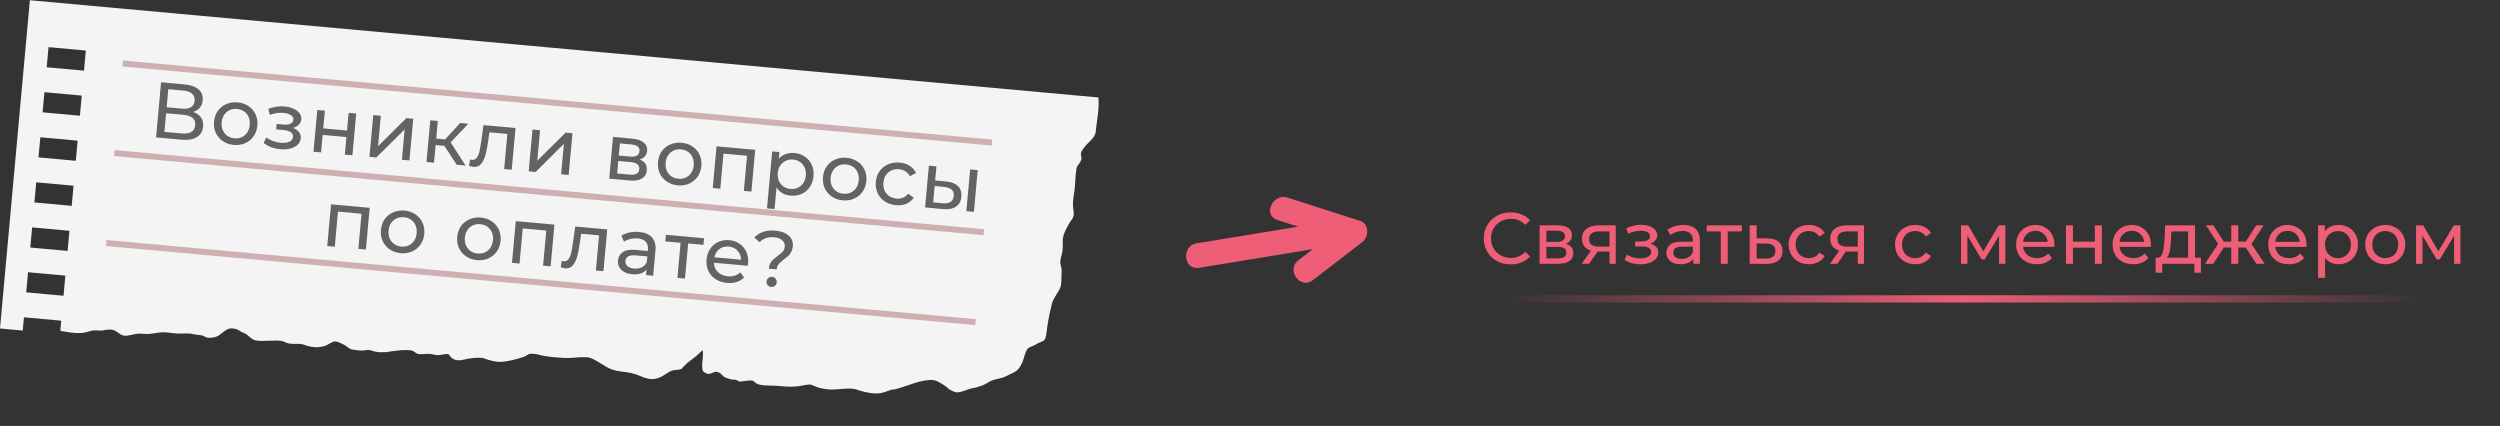 <?xml version="1.0" encoding="UTF-8"?> <svg xmlns="http://www.w3.org/2000/svg" width="1033" height="176" viewBox="0 0 1033 176" fill="none"><rect x="0" y="0" width="1033" height="176" fill="#333333" stroke="none"/><path d="M12.352 0L-1.59124e-06 135.732L9.398 136.587L9.897 131.105L25.309 132.508L24.931 136.666C25.298 136.795 25.58 136.821 25.956 136.855C28.374 137.361 30.715 137.669 33.184 137.608C34.893 137.573 36.363 137.04 38.012 136.618C39.268 136.351 40.66 136.668 41.899 136.591C43.053 136.41 45.078 136.022 46.291 136.228C48.718 136.639 49.289 138.692 51.937 138.743C53.458 138.691 55.415 138.011 57.039 137.873C58.184 137.786 59.303 137.984 60.533 138C62.609 138.094 64.66 137.423 66.659 137.319C68.471 137.198 70.145 137.541 71.931 137.703C74.178 138.003 76.579 137.65 78.834 137.855C78.928 137.864 80.227 138.172 80.415 138.189C81.628 138.395 81.543 138.292 83.32 138.549C84.251 138.729 84.849 139.451 85.882 139.545C87.48 139.69 89.403 139.389 90.727 138.365C92.548 137.102 93.942 135.322 96.368 135.734C98.512 136.119 98.128 136.18 99.836 137.193C100.468 137.536 101.211 137.699 101.835 138.137C103.261 139.125 104.089 140.439 105.866 140.696C109.42 141.21 112.906 140.384 116.46 140.898C117.486 141.086 118.28 141.731 119.305 141.919C121.167 142.279 123.099 141.883 124.961 142.243C125.61 142.398 125.79 142.509 126.43 142.758C128.002 143.187 130.044 143.659 131.676 143.426C132.727 143.331 134.077 143.073 135.068 142.591C136.06 142.11 137.795 140.743 139.085 141.146C140.102 141.429 141.648 142.142 142.638 142.708C143.535 143.266 144.397 144.203 145.423 144.391C145.978 144.537 146.542 144.588 147.106 144.64C148.037 144.82 149.071 144.914 150.122 144.819C150.788 144.784 151.378 144.552 152.036 144.612C152.984 144.603 153.898 144.972 154.821 145.246C156.589 145.598 157.349 145.572 159.631 145.493C160.109 145.442 160.596 145.295 161.169 145.252C164.142 144.856 167.124 144.365 170.115 144.827C170.952 144.999 171.549 145.72 172.275 146.072C173.454 146.656 175.582 146.183 176.812 146.199C178.137 146.225 179.153 146.508 180.366 146.713C181.767 146.936 184.417 145.938 185.322 146.402C185.689 146.531 185.996 147.321 186.261 147.536C187.038 148.369 187.858 148.729 189.08 148.841C190.584 148.977 191.182 148.651 192.822 148.323C195.036 147.953 197.146 147.669 199.402 147.874C199.684 147.899 201.05 148.5 201.238 148.517C202.801 149.041 204.382 149.375 205.98 149.521C208.808 149.683 213.567 148.4 216.302 147.506C217.37 147.222 218.225 146.156 219.268 146.155C221.831 146.103 222.446 146.635 224.684 147.03C227.29 147.553 230.775 147.774 233.415 147.919C236.816 148.038 238.482 147.427 242.447 147.598C245.001 147.639 249.237 151.075 251.876 152.268C254.977 153.598 257.455 153.443 260.71 154.12C265.178 155.003 267.927 158.113 272.969 155.808C274.653 155.008 276.004 153.701 277.764 153.099C278.935 152.729 280.524 152.969 281.524 152.393C282.319 151.989 281.729 152.221 282.251 151.696C282.875 151.086 283.508 150.381 284.123 149.865C284.944 149.178 285.747 148.679 286.568 147.991C286.764 147.914 288.611 146.366 288.825 146.1C289.645 145.412 290.201 144.51 290.269 144.802C291.037 146.778 289.188 152.518 290.879 153.721C293.714 155.885 294.571 152.722 297.022 153.898C297.936 154.267 298.337 155.066 299.046 155.607C299.669 156.045 301.139 156.56 301.976 156.732C302.813 156.903 303.676 156.791 304.411 157.049C305.145 157.306 304.735 157.65 305.871 157.658C307.486 157.614 308.956 157.081 310.554 157.226C311.87 157.346 311.527 157.982 312.621 158.463C313.338 158.909 314.372 159.003 315.209 159.175C317.371 159.372 319.464 159.276 321.531 159.464C324.069 159.695 325.949 159.866 328.52 159.719C330.426 159.607 332.178 159.099 334.092 158.892C335.339 158.72 336.219 159.467 337.321 159.853C339.251 160.505 340.088 160.677 342.532 160.899C345.821 161.198 349.034 160.252 352.315 160.646C353.349 160.74 354.271 161.014 355.279 161.392C357.492 162.07 359.909 162.576 362.182 162.592C364.267 162.591 365.745 161.963 367.608 161.275C369.369 160.673 368.087 161.223 369.924 160.818C370.796 160.612 371.573 160.397 372.454 160.096C376.453 158.839 380.205 157.179 384.485 156.997C386.869 156.833 389.269 158.576 391.139 159.89C391.49 160.208 391.831 160.62 392.19 160.843C393.001 161.298 393.813 161.753 394.735 162.028C396.204 162.543 399.375 161.021 400.734 160.668C404.332 159.661 400.802 160.96 405.981 159.239C407.451 158.706 408.588 157.666 410.058 157.132C411.527 156.599 412.476 156.59 414.134 156.074C415.304 155.704 416.399 155.136 417.492 154.569C420.552 153.227 421.296 152.342 422.622 149.222C423.23 147.752 423.547 145.303 424.71 143.98C425.035 143.533 427.086 142.862 427.189 142.776C427.881 142.457 428.189 142.199 428.787 141.873C429.283 141.632 430.752 141.099 431.06 140.841C431.359 140.677 431.564 140.505 431.684 140.23C432.454 139.061 432.558 135.831 432.73 134.988C433.21 131.792 433.87 128.707 434.632 125.536C435.352 122.838 437.429 120.835 438.328 118.248C438.593 117.414 438.656 112.56 438.657 111.511C438.589 110.171 437.932 109.063 438.146 107.748C438.258 106.519 438.746 105.325 438.952 104.104C439.209 102.317 439.082 100.59 439.143 98.88C439.238 96.792 441.171 93.251 442.274 91.541C442.71 90.913 443.343 90.209 443.506 89.461C443.943 87.785 443.379 86.686 443.346 84.967C443.279 82.578 443.785 80.147 444.094 77.792C444.309 75.429 444.336 73.049 444.645 70.695C445.014 67.678 445.791 68.511 446.776 66.028C447.041 65.194 446.554 64.292 446.632 63.442C446.709 62.591 447.453 61.706 447.889 61.078C449.42 58.835 452.206 57.373 452.738 54.657C452.952 53.343 452.97 52.105 453.184 50.791C453.502 48.342 453.922 45.807 453.958 43.332C453.958 42.284 453.959 41.236 453.857 40.273L12.343 0.095L12.352 0ZM20.055 19.476L35.468 20.878L34.711 29.196L19.298 27.794L20.055 19.476ZM18.361 38.096L33.773 39.499L33.016 47.817L17.604 46.414L18.361 38.096ZM16.666 56.717L32.079 58.12L31.322 66.438L15.909 65.035L16.666 56.717ZM14.972 75.338L30.384 76.74L29.627 85.058L14.215 83.656L14.972 75.338ZM13.277 93.958L28.69 95.361L27.933 103.679L12.52 102.276L13.277 93.958ZM11.591 112.484L27.004 113.887L26.247 122.205L10.834 120.802L11.591 112.484Z" fill="#F4F4F4"></path><path d="M403.028 134.347L43.79 101.656L44.016 99.178L403.254 131.87L403.028 134.347ZM406.41 97.189L47.172 64.497L47.397 62.02L406.635 94.711L406.41 97.189ZM409.78 60.154L50.542 27.463L50.767 24.985L410.006 57.677L409.78 60.154Z" fill="#812127" fill-opacity="0.32"></path><path d="M79.744 46.253C81.251 46.762 82.351 47.529 83.045 48.555C83.762 49.56 84.054 50.8 83.92 52.275C83.74 54.248 82.874 55.711 81.323 56.663C79.793 57.618 77.65 57.969 74.896 57.719L64.486 56.771L66.559 34L76.35 34.891C78.844 35.118 80.739 35.804 82.034 36.95C83.353 38.076 83.927 39.582 83.755 41.469C83.642 42.705 83.232 43.728 82.524 44.538C81.838 45.351 80.912 45.922 79.744 46.253ZM68.867 44.312L75.211 44.89C76.794 45.034 78.026 44.829 78.908 44.275C79.811 43.723 80.317 42.84 80.428 41.625C80.538 40.411 80.199 39.45 79.411 38.745C78.624 38.017 77.45 37.582 75.889 37.44L69.545 36.863L68.867 44.312ZM75.065 55.143C78.557 55.461 80.421 54.318 80.658 51.716C80.776 50.414 80.418 49.42 79.584 48.732C78.774 48.024 77.502 47.591 75.767 47.433L68.642 46.785L67.941 54.495L75.065 55.143Z" fill="#636363"></path><path d="M96.611 59.892C94.898 59.736 93.393 59.216 92.096 58.333C90.798 57.449 89.82 56.311 89.159 54.917C88.522 53.503 88.281 51.95 88.435 50.259C88.589 48.567 89.106 47.094 89.985 45.84C90.888 44.567 92.056 43.624 93.49 43.011C94.925 42.376 96.499 42.136 98.213 42.292C99.926 42.448 101.421 42.967 102.696 43.848C103.995 44.71 104.963 45.848 105.6 47.261C106.26 48.656 106.513 50.198 106.359 51.89C106.206 53.581 105.677 55.064 104.774 56.338C103.894 57.591 102.737 58.536 101.302 59.17C99.888 59.807 98.325 60.047 96.611 59.892ZM96.86 57.159C97.966 57.26 98.975 57.1 99.888 56.68C100.825 56.241 101.584 55.588 102.166 54.723C102.749 53.836 103.095 52.795 103.204 51.603C103.313 50.41 103.159 49.335 102.743 48.379C102.329 47.401 101.7 46.622 100.856 46.043C100.034 45.465 99.07 45.126 97.964 45.025C96.858 44.924 95.838 45.083 94.903 45.501C93.99 45.921 93.231 46.573 92.626 47.459C92.044 48.324 91.699 49.353 91.591 50.546C91.482 51.739 91.635 52.824 92.049 53.802C92.486 54.76 93.115 55.539 93.935 56.139C94.779 56.718 95.754 57.058 96.86 57.159Z" fill="#636363"></path><path d="M121.023 52.864C122.145 53.272 122.99 53.841 123.558 54.57C124.125 55.3 124.364 56.163 124.273 57.161C124.18 58.18 123.75 59.059 122.983 59.799C122.218 60.516 121.197 61.047 119.919 61.389C118.665 61.713 117.279 61.805 115.761 61.667C114.482 61.551 113.239 61.273 112.032 60.836C110.849 60.378 109.809 59.792 108.912 59.076L110.072 56.787C110.849 57.382 111.754 57.88 112.789 58.281C113.826 58.659 114.887 58.898 115.972 58.997C117.446 59.131 118.64 58.988 119.553 58.568C120.489 58.129 120.997 57.475 121.076 56.608C121.149 55.805 120.848 55.154 120.171 54.656C119.517 54.159 118.55 53.852 117.27 53.736L114.115 53.448L114.319 51.204L117.247 51.47C118.418 51.577 119.358 51.455 120.068 51.104C120.778 50.753 121.165 50.22 121.231 49.504C121.302 48.723 120.956 48.08 120.193 47.573C119.451 47.068 118.409 46.754 117.064 46.632C115.351 46.476 113.499 46.756 111.51 47.471L110.883 44.987C113.084 44.116 115.333 43.785 117.632 43.994C119.02 44.12 120.249 44.429 121.32 44.92C122.39 45.411 123.207 46.043 123.771 46.816C124.335 47.589 124.576 48.431 124.493 49.342C124.416 50.187 124.065 50.921 123.44 51.542C122.815 52.163 122.009 52.603 121.023 52.864Z" fill="#636363"></path><path d="M131.11 45.45L134.233 45.734L133.567 53.054L143.391 53.948L144.057 46.628L147.18 46.913L145.611 64.154L142.488 63.87L143.145 56.648L133.321 55.754L132.664 62.976L129.541 62.691L131.11 45.45Z" fill="#636363"></path><path d="M154.228 47.554L157.351 47.838L156.209 60.395L167.924 48.8L170.754 49.058L169.185 66.299L166.062 66.015L167.205 53.458L155.522 65.056L152.659 64.795L154.228 47.554Z" fill="#636363"></path><path d="M183.587 60.263L180.009 59.937L179.345 67.224L176.222 66.94L177.791 49.698L180.914 49.983L180.251 57.269L183.895 57.601L190.153 50.823L193.504 51.128L186.21 58.828L192.39 68.411L188.714 68.076L183.587 60.263Z" fill="#636363"></path><path d="M213.011 52.903L211.442 70.145L208.319 69.861L209.64 55.352L202.223 54.677L201.678 58.498C201.358 60.808 200.976 62.73 200.53 64.264C200.086 65.777 199.475 66.967 198.696 67.837C197.917 68.706 196.91 69.085 195.674 68.972C195.11 68.921 194.479 68.765 193.781 68.505L194.216 65.887C194.492 65.978 194.749 66.034 194.988 66.056C195.855 66.135 196.54 65.815 197.043 65.095C197.546 64.376 197.91 63.501 198.135 62.472C198.36 61.443 198.614 59.968 198.898 58.048L199.771 51.699L213.011 52.903Z" fill="#636363"></path><path d="M220.026 53.542L223.149 53.826L222.006 66.383L233.721 54.788L236.551 55.045L234.982 72.287L231.859 72.003L233.002 59.446L221.319 71.043L218.457 70.783L220.026 53.542Z" fill="#636363"></path><path d="M264.29 65.934C266.472 66.701 267.462 68.201 267.259 70.435C267.12 71.953 266.439 73.072 265.215 73.792C264.012 74.513 262.283 74.771 260.027 74.566L251.732 73.811L253.301 56.57L261.304 57.298C263.342 57.484 264.901 58.019 265.979 58.904C267.059 59.768 267.535 60.905 267.407 62.314C267.324 63.225 267.003 63.994 266.443 64.621C265.907 65.228 265.189 65.666 264.29 65.934ZM255.684 64.265L260.368 64.691C261.561 64.8 262.481 64.665 263.128 64.287C263.796 63.91 264.168 63.31 264.243 62.486C264.393 60.837 263.253 59.903 260.824 59.682L256.14 59.255L255.684 64.265ZM260.019 72.138C261.32 72.256 262.315 72.139 263.003 71.786C263.691 71.433 264.074 70.823 264.153 69.956C264.234 69.067 263.991 68.378 263.423 67.889C262.877 67.402 261.964 67.1 260.685 66.983L255.48 66.51L255.009 71.682L260.019 72.138Z" fill="#636363"></path><path d="M280.057 76.585C278.344 76.43 276.838 75.91 275.541 75.027C274.244 74.143 273.265 73.004 272.605 71.611C271.968 70.197 271.727 68.644 271.881 66.953C272.035 65.261 272.551 63.788 273.431 62.535C274.334 61.261 275.502 60.318 276.936 59.705C278.371 59.07 279.945 58.831 281.659 58.986C283.372 59.142 284.866 59.661 286.142 60.542C287.441 61.404 288.409 62.542 289.046 63.955C289.706 65.349 289.959 66.892 289.805 68.584C289.651 70.275 289.123 71.758 288.22 73.031C287.34 74.285 286.183 75.23 284.747 75.864C283.334 76.501 281.77 76.742 280.057 76.585ZM280.306 73.853C281.412 73.954 282.421 73.794 283.334 73.374C284.271 72.935 285.03 72.282 285.611 71.417C286.195 70.529 286.541 69.489 286.65 68.297C286.758 67.104 286.605 66.029 286.189 65.073C285.775 64.095 285.146 63.316 284.302 62.737C283.48 62.159 282.516 61.82 281.41 61.719C280.304 61.618 279.284 61.777 278.349 62.195C277.436 62.615 276.677 63.267 276.072 64.152C275.49 65.018 275.145 66.047 275.036 67.24C274.928 68.433 275.08 69.518 275.494 70.496C275.932 71.454 276.561 72.233 277.381 72.832C278.225 73.412 279.2 73.752 280.306 73.853Z" fill="#636363"></path><path d="M312.048 61.916L310.479 79.157L307.356 78.873L308.676 64.364L298.95 63.479L297.629 77.988L294.506 77.704L296.075 60.462L312.048 61.916Z" fill="#636363"></path><path d="M328.223 63.224C329.893 63.376 331.355 63.881 332.611 64.738C333.867 65.596 334.803 66.72 335.42 68.11C336.059 69.502 336.299 71.066 336.142 72.8C335.984 74.535 335.464 76.041 334.583 77.316C333.725 78.572 332.601 79.508 331.211 80.126C329.821 80.742 328.291 80.975 326.621 80.823C325.385 80.71 324.268 80.368 323.27 79.796C322.295 79.227 321.49 78.454 320.857 77.478L320.046 86.391L316.923 86.107L319.067 62.555L322.059 62.827L321.811 65.559C322.592 64.668 323.535 64.033 324.641 63.652C325.749 63.25 326.943 63.107 328.223 63.224ZM326.609 78.067C327.716 78.167 328.725 78.008 329.638 77.588C330.574 77.148 331.334 76.496 331.915 75.63C332.521 74.745 332.878 73.706 332.986 72.513C333.095 71.32 332.93 70.245 332.492 69.287C332.079 68.309 331.45 67.53 330.606 66.95C329.784 66.373 328.82 66.033 327.714 65.933C326.629 65.834 325.619 66.004 324.682 66.444C323.769 66.864 323.011 67.506 322.408 68.369C321.826 69.235 321.481 70.264 321.373 71.457C321.264 72.649 321.417 73.735 321.831 74.713C322.247 75.669 322.875 76.448 323.717 77.049C324.561 77.629 325.525 77.968 326.609 78.067Z" fill="#636363"></path><path d="M348.237 82.79C346.524 82.634 345.018 82.115 343.721 81.231C342.424 80.348 341.445 79.209 340.785 77.815C340.148 76.401 339.907 74.849 340.061 73.157C340.215 71.466 340.731 69.993 341.611 68.739C342.514 67.465 343.682 66.522 345.116 65.909C346.551 65.274 348.125 65.035 349.839 65.191C351.552 65.347 353.046 65.865 354.322 66.747C355.621 67.609 356.589 68.746 357.226 70.16C357.886 71.554 358.139 73.097 357.985 74.788C357.831 76.48 357.303 77.963 356.4 79.236C355.52 80.49 354.363 81.434 352.927 82.069C351.514 82.706 349.95 82.946 348.237 82.79ZM348.486 80.058C349.592 80.158 350.601 79.999 351.514 79.579C352.451 79.139 353.21 78.487 353.791 77.621C354.375 76.734 354.721 75.694 354.83 74.501C354.938 73.308 354.785 72.234 354.369 71.278C353.955 70.3 353.326 69.521 352.482 68.941C351.66 68.363 350.696 68.024 349.59 67.924C348.484 67.823 347.464 67.981 346.529 68.399C345.616 68.819 344.857 69.472 344.252 70.357C343.67 71.222 343.325 72.251 343.216 73.444C343.108 74.637 343.26 75.722 343.674 76.7C344.112 77.659 344.741 78.438 345.561 79.037C346.405 79.617 347.38 79.957 348.486 80.058Z" fill="#636363"></path><path d="M370.183 84.787C368.426 84.627 366.889 84.105 365.57 83.219C364.272 82.336 363.294 81.197 362.633 79.803C361.975 78.388 361.723 76.834 361.877 75.142C362.031 73.451 362.558 71.979 363.459 70.727C364.362 69.454 365.531 68.51 366.964 67.897C368.421 67.265 370.028 67.028 371.785 67.188C373.346 67.33 374.705 67.771 375.863 68.51C377.042 69.252 377.913 70.249 378.477 71.504L375.963 72.816C375.496 71.943 374.88 71.264 374.115 70.778C373.35 70.293 372.479 70.007 371.503 69.918C370.376 69.815 369.334 69.972 368.377 70.388C367.443 70.805 366.673 71.457 366.068 72.342C365.486 73.208 365.141 74.237 365.032 75.43C364.922 76.644 365.073 77.74 365.487 78.718C365.925 79.677 366.566 80.445 367.409 81.025C368.275 81.607 369.271 81.949 370.399 82.052C371.375 82.141 372.283 82.015 373.123 81.676C373.963 81.337 374.691 80.78 375.309 80.006L377.547 81.718C376.766 82.85 375.728 83.685 374.433 84.223C373.161 84.741 371.745 84.929 370.183 84.787Z" fill="#636363"></path><path d="M391.058 75.01C393.224 75.229 394.838 75.879 395.899 76.959C396.959 78.04 397.409 79.469 397.247 81.248C397.077 83.113 396.317 84.498 394.966 85.403C393.639 86.288 391.817 86.614 389.498 86.381L382.247 85.688L383.816 68.447L386.939 68.731L386.409 74.554L391.058 75.01ZM400.862 69.998L403.985 70.282L402.416 87.524L399.293 87.239L400.862 69.998ZM389.486 83.985C390.894 84.135 391.982 83.95 392.751 83.43C393.542 82.911 393.99 82.077 394.094 80.928C394.197 79.8 393.914 78.944 393.246 78.358C392.577 77.772 391.529 77.403 390.099 77.252L386.201 76.831L385.586 83.598L389.486 83.985Z" fill="#636363"></path><path d="M152.756 85.875L151.187 103.117L148.065 102.833L149.385 88.324L139.658 87.439L138.338 101.947L135.215 101.663L136.784 84.422L152.756 85.875Z" fill="#636363"></path><path d="M165.573 104.623C163.86 104.467 162.354 103.947 161.057 103.064C159.76 102.18 158.781 101.042 158.121 99.648C157.484 98.234 157.243 96.681 157.397 94.99C157.551 93.298 158.067 91.825 158.947 90.572C159.85 89.298 161.018 88.355 162.452 87.742C163.887 87.107 165.461 86.868 167.175 87.023C168.888 87.179 170.382 87.698 171.658 88.579C172.957 89.441 173.925 90.579 174.562 91.993C175.222 93.386 175.475 94.929 175.321 96.621C175.167 98.312 174.639 99.795 173.736 101.069C172.856 102.323 171.699 103.267 170.263 103.902C168.85 104.538 167.286 104.779 165.573 104.623ZM165.822 101.89C166.928 101.991 167.937 101.831 168.85 101.411C169.787 100.972 170.546 100.319 171.127 99.454C171.711 98.567 172.057 97.527 172.166 96.334C172.274 95.141 172.121 94.067 171.705 93.11C171.291 92.132 170.662 91.353 169.818 90.774C168.996 90.196 168.032 89.857 166.926 89.756C165.82 89.655 164.8 89.814 163.865 90.232C162.952 90.652 162.193 91.304 161.588 92.189C161.006 93.055 160.661 94.084 160.552 95.277C160.444 96.47 160.596 97.555 161.01 98.533C161.448 99.491 162.077 100.27 162.897 100.87C163.741 101.449 164.716 101.789 165.822 101.89Z" fill="#636363"></path><path d="M197.101 107.492C195.388 107.336 193.883 106.816 192.585 105.933C191.288 105.049 190.309 103.911 189.649 102.517C189.012 101.103 188.771 99.55 188.925 97.859C189.079 96.167 189.596 94.695 190.475 93.441C191.378 92.167 192.546 91.224 193.98 90.611C195.415 89.976 196.989 89.737 198.703 89.893C200.416 90.049 201.91 90.567 203.186 91.449C204.485 92.31 205.453 93.448 206.09 94.862C206.75 96.256 207.003 97.799 206.849 99.49C206.695 101.182 206.167 102.664 205.264 103.938C204.384 105.192 203.227 106.136 201.792 106.771C200.378 107.407 198.814 107.648 197.101 107.492ZM197.35 104.759C198.456 104.86 199.465 104.7 200.378 104.28C201.315 103.841 202.074 103.188 202.656 102.323C203.239 101.436 203.585 100.396 203.694 99.203C203.802 98.01 203.649 96.936 203.233 95.979C202.819 95.001 202.19 94.223 201.346 93.643C200.524 93.065 199.56 92.726 198.454 92.625C197.348 92.525 196.328 92.683 195.393 93.101C194.48 93.521 193.721 94.174 193.116 95.059C192.534 95.924 192.189 96.953 192.08 98.146C191.972 99.339 192.125 100.424 192.539 101.402C192.976 102.36 193.605 103.139 194.425 103.739C195.269 104.318 196.244 104.659 197.35 104.759Z" fill="#636363"></path><path d="M229.092 92.822L227.523 110.063L224.4 109.779L225.72 95.27L215.994 94.385L214.673 108.894L211.55 108.61L213.119 91.369L229.092 92.822Z" fill="#636363"></path><path d="M250.912 94.808L249.343 112.049L246.22 111.765L247.541 97.256L240.124 96.581L239.579 100.402C239.26 102.713 238.877 104.635 238.431 106.169C237.987 107.681 237.376 108.872 236.597 109.741C235.818 110.611 234.811 110.989 233.575 110.877C233.011 110.825 232.38 110.669 231.682 110.409L232.117 107.792C232.393 107.883 232.65 107.939 232.889 107.961C233.756 108.039 234.442 107.719 234.944 107C235.447 106.28 235.811 105.406 236.036 104.376C236.261 103.347 236.515 101.873 236.799 99.952L237.672 93.603L250.912 94.808Z" fill="#636363"></path><path d="M264.09 95.843C266.475 96.06 268.244 96.811 269.395 98.097C270.568 99.385 271.049 101.189 270.838 103.509L269.891 113.919L266.93 113.65L267.138 111.372C266.544 112.127 265.74 112.677 264.724 113.022C263.732 113.348 262.575 113.45 261.252 113.33C259.322 113.154 257.814 112.547 256.728 111.508C255.663 110.47 255.2 109.193 255.338 107.675C255.476 106.157 256.14 104.992 257.329 104.182C258.519 103.35 260.319 103.044 262.726 103.263L267.671 103.713L267.727 103.095C267.849 101.75 267.553 100.685 266.837 99.898C266.121 99.111 265.004 98.649 263.486 98.51C262.467 98.418 261.454 98.5 260.446 98.759C259.441 98.995 258.576 99.365 257.852 99.867L256.764 97.407C257.719 96.772 258.831 96.326 260.1 96.07C261.372 95.793 262.702 95.717 264.09 95.843ZM261.992 110.97C263.185 111.078 264.238 110.912 265.153 110.47C266.07 110.007 266.768 109.305 267.247 108.365L267.466 105.958L262.652 105.519C260.006 105.279 258.602 106.047 258.44 107.826C258.361 108.693 258.635 109.407 259.262 109.967C259.889 110.527 260.799 110.861 261.992 110.97Z" fill="#636363"></path><path d="M290.66 101.18L284.349 100.606L283.029 115.115L279.906 114.83L281.226 100.322L274.915 99.747L275.164 97.015L290.909 98.448L290.66 101.18Z" fill="#636363"></path><path d="M309.104 108.894C309.083 109.132 309.032 109.445 308.953 109.831L294.965 108.558C295.022 110.094 295.572 111.38 296.615 112.415C297.682 113.43 299.061 114.015 300.752 114.169C302.813 114.357 304.535 113.814 305.919 112.54L307.46 114.714C306.596 115.554 305.557 116.159 304.342 116.529C303.15 116.902 301.837 117.023 300.406 116.893C298.584 116.727 297.002 116.211 295.66 115.346C294.319 114.458 293.32 113.307 292.661 111.891C292.024 110.477 291.783 108.925 291.937 107.233C292.089 105.563 292.595 104.09 293.455 102.812C294.336 101.537 295.461 100.589 296.829 99.97C298.221 99.332 299.741 99.087 301.39 99.237C303.038 99.387 304.467 99.9 305.678 100.776C306.912 101.631 307.825 102.764 308.419 104.174C309.034 105.586 309.262 107.159 309.104 108.894ZM301.15 101.872C299.653 101.736 298.354 102.077 297.252 102.895C296.171 103.715 295.477 104.855 295.17 106.314L306.23 107.32C306.189 105.851 305.7 104.615 304.763 103.612C303.851 102.588 302.646 102.009 301.15 101.872Z" fill="#636363"></path><path d="M317.671 111.018C317.749 110.151 317.96 109.405 318.301 108.78C318.665 108.135 319.075 107.604 319.528 107.186C320.003 106.77 320.616 106.279 321.368 105.713C322.304 105.033 323.003 104.441 323.465 103.936C323.928 103.409 324.195 102.756 324.266 101.975C324.363 100.913 324.028 100.029 323.261 99.325C322.496 98.6 321.387 98.171 319.934 98.038C317.397 97.808 315.378 98.488 313.877 100.079L311.656 98.171C312.674 97.083 313.916 96.288 315.383 95.787C316.871 95.289 318.548 95.124 320.413 95.294C322.777 95.509 324.606 96.201 325.899 97.368C327.194 98.513 327.76 99.986 327.596 101.786C327.515 102.675 327.292 103.453 326.925 104.12C326.582 104.766 326.183 105.298 325.73 105.716C325.276 106.134 324.674 106.626 323.923 107.192C322.961 107.913 322.235 108.558 321.746 109.126C321.279 109.696 321.005 110.425 320.924 111.314L317.671 111.018ZM318.658 118.554C318.05 118.498 317.558 118.257 317.182 117.829C316.829 117.381 316.679 116.865 316.733 116.279C316.786 115.694 317.025 115.224 317.451 114.869C317.901 114.494 318.429 114.334 319.037 114.39C319.644 114.445 320.124 114.696 320.477 115.144C320.832 115.57 320.982 116.076 320.929 116.661C320.876 117.247 320.624 117.727 320.175 118.101C319.749 118.456 319.243 118.607 318.658 118.554Z" fill="#636363"></path><path d="M624.195 109.24C622.095 109.24 620.195 108.78 618.495 107.86C616.815 106.92 615.495 105.64 614.535 104.02C613.575 102.38 613.095 100.54 613.095 98.5C613.095 96.46 613.575 94.63 614.535 93.01C615.495 91.37 616.825 90.09 618.525 89.17C620.225 88.23 622.125 87.76 624.225 87.76C625.865 87.76 627.365 88.04 628.725 88.6C630.085 89.14 631.245 89.95 632.205 91.03L630.255 92.92C628.675 91.26 626.705 90.43 624.345 90.43C622.785 90.43 621.375 90.78 620.115 91.48C618.855 92.18 617.865 93.15 617.145 94.39C616.445 95.61 616.095 96.98 616.095 98.5C616.095 100.02 616.445 101.4 617.145 102.64C617.865 103.86 618.855 104.82 620.115 105.52C621.375 106.22 622.785 106.57 624.345 106.57C626.685 106.57 628.655 105.73 630.255 104.05L632.205 105.94C631.245 107.02 630.075 107.84 628.695 108.4C627.335 108.96 625.835 109.24 624.195 109.24ZM646.988 100.75C649.048 101.27 650.078 102.56 650.078 104.62C650.078 106.02 649.548 107.1 648.488 107.86C647.448 108.62 645.888 109 643.808 109H636.158V93.1H643.538C645.418 93.1 646.888 93.46 647.948 94.18C649.008 94.88 649.538 95.88 649.538 97.18C649.538 98.02 649.308 98.75 648.848 99.37C648.408 99.97 647.788 100.43 646.988 100.75ZM638.978 99.94H643.298C644.398 99.94 645.228 99.74 645.788 99.34C646.368 98.94 646.658 98.36 646.658 97.6C646.658 96.08 645.538 95.32 643.298 95.32H638.978V99.94ZM643.598 106.78C644.798 106.78 645.698 106.59 646.298 106.21C646.898 105.83 647.198 105.24 647.198 104.44C647.198 103.62 646.918 103.01 646.358 102.61C645.818 102.21 644.958 102.01 643.778 102.01H638.978V106.78H643.598ZM667.636 93.1V109H665.056V103.96H660.436H660.106L656.626 109H653.536L657.406 103.57C656.206 103.21 655.286 102.62 654.646 101.8C654.006 100.96 653.686 99.92 653.686 98.68C653.686 96.86 654.306 95.48 655.546 94.54C656.786 93.58 658.496 93.1 660.676 93.1H667.636ZM656.626 98.77C656.626 99.83 656.956 100.62 657.616 101.14C658.296 101.64 659.306 101.89 660.646 101.89H665.056V95.62H660.766C658.006 95.62 656.626 96.67 656.626 98.77ZM681.901 100.72C682.961 101 683.781 101.45 684.361 102.07C684.941 102.69 685.231 103.46 685.231 104.38C685.231 105.32 684.911 106.16 684.271 106.9C683.631 107.62 682.741 108.19 681.601 108.61C680.481 109.01 679.221 109.21 677.821 109.21C676.641 109.21 675.481 109.06 674.341 108.76C673.221 108.44 672.221 107.99 671.341 107.41L672.211 105.22C672.971 105.7 673.841 106.08 674.821 106.36C675.801 106.62 676.791 106.75 677.791 106.75C679.151 106.75 680.231 106.52 681.031 106.06C681.851 105.58 682.261 104.94 682.261 104.14C682.261 103.4 681.931 102.83 681.271 102.43C680.631 102.03 679.721 101.83 678.541 101.83H675.631V99.76H678.331C679.411 99.76 680.261 99.57 680.881 99.19C681.501 98.81 681.811 98.29 681.811 97.63C681.811 96.91 681.441 96.35 680.701 95.95C679.981 95.55 679.001 95.35 677.761 95.35C676.181 95.35 674.511 95.76 672.751 96.58L671.971 94.36C673.911 93.38 675.941 92.89 678.061 92.89C679.341 92.89 680.491 93.07 681.511 93.43C682.531 93.79 683.331 94.3 683.911 94.96C684.491 95.62 684.781 96.37 684.781 97.21C684.781 97.99 684.521 98.69 684.001 99.31C683.481 99.93 682.781 100.4 681.901 100.72ZM695.579 92.95C697.779 92.95 699.459 93.49 700.619 94.57C701.799 95.65 702.389 97.26 702.389 99.4V109H699.659V106.9C699.179 107.64 698.489 108.21 697.589 108.61C696.709 108.99 695.659 109.18 694.439 109.18C692.659 109.18 691.229 108.75 690.149 107.89C689.089 107.03 688.559 105.9 688.559 104.5C688.559 103.1 689.069 101.98 690.089 101.14C691.109 100.28 692.729 99.85 694.949 99.85H699.509V99.28C699.509 98.04 699.149 97.09 698.429 96.43C697.709 95.77 696.649 95.44 695.249 95.44C694.309 95.44 693.389 95.6 692.489 95.92C691.589 96.22 690.829 96.63 690.209 97.15L689.009 94.99C689.829 94.33 690.809 93.83 691.949 93.49C693.089 93.13 694.299 92.95 695.579 92.95ZM694.919 106.96C696.019 106.96 696.969 106.72 697.769 106.24C698.569 105.74 699.149 105.04 699.509 104.14V101.92H695.069C692.629 101.92 691.409 102.74 691.409 104.38C691.409 105.18 691.719 105.81 692.339 106.27C692.959 106.73 693.819 106.96 694.919 106.96ZM719.725 95.62H713.905V109H711.025V95.62H705.205V93.1H719.725V95.62ZM730.32 98.5C732.34 98.52 733.88 98.98 734.94 99.88C736 100.78 736.53 102.05 736.53 103.69C736.53 105.41 735.95 106.74 734.79 107.68C733.65 108.6 732.01 109.05 729.87 109.03L722.97 109V93.1H725.85V98.47L730.32 98.5ZM729.63 106.84C730.93 106.86 731.91 106.6 732.57 106.06C733.25 105.52 733.59 104.72 733.59 103.66C733.59 102.62 733.26 101.86 732.6 101.38C731.96 100.9 730.97 100.65 729.63 100.63L725.85 100.57V106.81L729.63 106.84ZM747.456 109.18C745.836 109.18 744.386 108.83 743.106 108.13C741.846 107.43 740.856 106.47 740.136 105.25C739.416 104.01 739.056 102.61 739.056 101.05C739.056 99.49 739.416 98.1 740.136 96.88C740.856 95.64 741.846 94.68 743.106 94C744.386 93.3 745.836 92.95 747.456 92.95C748.896 92.95 750.176 93.24 751.296 93.82C752.436 94.4 753.316 95.24 753.936 96.34L751.746 97.75C751.246 96.99 750.626 96.42 749.886 96.04C749.146 95.66 748.326 95.47 747.426 95.47C746.386 95.47 745.446 95.7 744.606 96.16C743.786 96.62 743.136 97.28 742.656 98.14C742.196 98.98 741.966 99.95 741.966 101.05C741.966 102.17 742.196 103.16 742.656 104.02C743.136 104.86 743.786 105.51 744.606 105.97C745.446 106.43 746.386 106.66 747.426 106.66C748.326 106.66 749.146 106.47 749.886 106.09C750.626 105.71 751.246 105.14 751.746 104.38L753.936 105.76C753.316 106.86 752.436 107.71 751.296 108.31C750.176 108.89 748.896 109.18 747.456 109.18ZM770.217 93.1V109H767.637V103.96H763.017H762.687L759.207 109H756.117L759.987 103.57C758.787 103.21 757.867 102.62 757.227 101.8C756.587 100.96 756.267 99.92 756.267 98.68C756.267 96.86 756.887 95.48 758.127 94.54C759.367 93.58 761.077 93.1 763.257 93.1H770.217ZM759.207 98.77C759.207 99.83 759.537 100.62 760.197 101.14C760.877 101.64 761.887 101.89 763.227 101.89H767.637V95.62H763.347C760.587 95.62 759.207 96.67 759.207 98.77ZM791.423 109.18C789.803 109.18 788.353 108.83 787.073 108.13C785.813 107.43 784.823 106.47 784.103 105.25C783.383 104.01 783.023 102.61 783.023 101.05C783.023 99.49 783.383 98.1 784.103 96.88C784.823 95.64 785.813 94.68 787.073 94C788.353 93.3 789.803 92.95 791.423 92.95C792.863 92.95 794.143 93.24 795.263 93.82C796.403 94.4 797.283 95.24 797.903 96.34L795.713 97.75C795.213 96.99 794.593 96.42 793.853 96.04C793.113 95.66 792.293 95.47 791.393 95.47C790.353 95.47 789.413 95.7 788.573 96.16C787.753 96.62 787.103 97.28 786.623 98.14C786.163 98.98 785.933 99.95 785.933 101.05C785.933 102.17 786.163 103.16 786.623 104.02C787.103 104.86 787.753 105.51 788.573 105.97C789.413 106.43 790.353 106.66 791.393 106.66C792.293 106.66 793.113 106.47 793.853 106.09C794.593 105.71 795.213 105.14 795.713 104.38L797.903 105.76C797.283 106.86 796.403 107.71 795.263 108.31C794.143 108.89 792.863 109.18 791.423 109.18ZM828.618 93.1V109H826.008V97.39L820.068 107.2H818.808L812.928 97.36V109H810.288V93.1H813.258L819.498 103.84L825.918 93.1H828.618ZM848.893 101.14C848.893 101.36 848.873 101.65 848.833 102.01H835.933C836.113 103.41 836.723 104.54 837.763 105.4C838.823 106.24 840.133 106.66 841.693 106.66C843.593 106.66 845.123 106.02 846.283 104.74L847.873 106.6C847.153 107.44 846.253 108.08 845.173 108.52C844.113 108.96 842.923 109.18 841.603 109.18C839.923 109.18 838.433 108.84 837.133 108.16C835.833 107.46 834.823 106.49 834.103 105.25C833.403 104.01 833.053 102.61 833.053 101.05C833.053 99.51 833.393 98.12 834.073 96.88C834.773 95.64 835.723 94.68 836.923 94C838.143 93.3 839.513 92.95 841.033 92.95C842.553 92.95 843.903 93.3 845.083 94C846.283 94.68 847.213 95.64 847.873 96.88C848.553 98.12 848.893 99.54 848.893 101.14ZM841.033 95.38C839.653 95.38 838.493 95.8 837.553 96.64C836.633 97.48 836.093 98.58 835.933 99.94H846.133C845.973 98.6 845.423 97.51 844.483 96.67C843.563 95.81 842.413 95.38 841.033 95.38ZM853.661 93.1H856.541V99.85H865.601V93.1H868.481V109H865.601V102.34H856.541V109H853.661V93.1ZM888.751 101.14C888.751 101.36 888.731 101.65 888.691 102.01H875.791C875.971 103.41 876.581 104.54 877.621 105.4C878.681 106.24 879.991 106.66 881.551 106.66C883.451 106.66 884.981 106.02 886.141 104.74L887.731 106.6C887.011 107.44 886.111 108.08 885.031 108.52C883.971 108.96 882.781 109.18 881.461 109.18C879.781 109.18 878.291 108.84 876.991 108.16C875.691 107.46 874.681 106.49 873.961 105.25C873.261 104.01 872.911 102.61 872.911 101.05C872.911 99.51 873.251 98.12 873.931 96.88C874.631 95.64 875.581 94.68 876.781 94C878.001 93.3 879.371 92.95 880.891 92.95C882.411 92.95 883.761 93.3 884.941 94C886.141 94.68 887.071 95.64 887.731 96.88C888.411 98.12 888.751 99.54 888.751 101.14ZM880.891 95.38C879.511 95.38 878.351 95.8 877.411 96.64C876.491 97.48 875.951 98.58 875.791 99.94H885.991C885.831 98.6 885.281 97.51 884.341 96.67C883.421 95.81 882.271 95.38 880.891 95.38ZM909.425 106.48V112.69H906.725V109H893.435V112.69H890.705V106.48H891.545C892.565 106.42 893.265 105.7 893.645 104.32C894.025 102.94 894.285 100.99 894.425 98.47L894.665 93.1H906.995V106.48H909.425ZM897.065 98.68C896.985 100.68 896.815 102.34 896.555 103.66C896.315 104.96 895.865 105.9 895.205 106.48H904.115V95.62H897.215L897.065 98.68ZM927.937 102.28H924.847V109H921.967V102.28H918.877L914.497 109H911.077L916.537 100.78L911.497 93.1H914.557L918.847 99.82H921.967V93.1H924.847V99.82H927.967L932.257 93.1H935.347L930.307 100.81L935.767 109H932.347L927.937 102.28ZM953.079 101.14C953.079 101.36 953.059 101.65 953.019 102.01H940.119C940.299 103.41 940.909 104.54 941.949 105.4C943.009 106.24 944.319 106.66 945.879 106.66C947.779 106.66 949.309 106.02 950.469 104.74L952.059 106.6C951.339 107.44 950.439 108.08 949.359 108.52C948.299 108.96 947.109 109.18 945.789 109.18C944.109 109.18 942.619 108.84 941.319 108.16C940.019 107.46 939.009 106.49 938.289 105.25C937.589 104.01 937.239 102.61 937.239 101.05C937.239 99.51 937.579 98.12 938.259 96.88C938.959 95.64 939.909 94.68 941.109 94C942.329 93.3 943.699 92.95 945.219 92.95C946.739 92.95 948.089 93.3 949.269 94C950.469 94.68 951.399 95.64 952.059 96.88C952.739 98.12 953.079 99.54 953.079 101.14ZM945.219 95.38C943.839 95.38 942.679 95.8 941.739 96.64C940.819 97.48 940.279 98.58 940.119 99.94H950.319C950.159 98.6 949.609 97.51 948.669 96.67C947.749 95.81 946.599 95.38 945.219 95.38ZM966.277 92.95C967.817 92.95 969.197 93.29 970.417 93.97C971.637 94.65 972.587 95.6 973.267 96.82C973.967 98.04 974.317 99.45 974.317 101.05C974.317 102.65 973.967 104.07 973.267 105.31C972.587 106.53 971.637 107.48 970.417 108.16C969.197 108.84 967.817 109.18 966.277 109.18C965.137 109.18 964.087 108.96 963.127 108.52C962.187 108.08 961.387 107.44 960.727 106.6V114.82H957.847V93.1H960.607V95.62C961.247 94.74 962.057 94.08 963.037 93.64C964.017 93.18 965.097 92.95 966.277 92.95ZM966.037 106.66C967.057 106.66 967.967 106.43 968.767 105.97C969.587 105.49 970.227 104.83 970.687 103.99C971.167 103.13 971.407 102.15 971.407 101.05C971.407 99.95 971.167 98.98 970.687 98.14C970.227 97.28 969.587 96.62 968.767 96.16C967.967 95.7 967.057 95.47 966.037 95.47C965.037 95.47 964.127 95.71 963.307 96.19C962.507 96.65 961.867 97.3 961.387 98.14C960.927 98.98 960.697 99.95 960.697 101.05C960.697 102.15 960.927 103.13 961.387 103.99C961.847 104.83 962.487 105.49 963.307 105.97C964.127 106.43 965.037 106.66 966.037 106.66ZM985.611 109.18C984.031 109.18 982.611 108.83 981.351 108.13C980.091 107.43 979.101 106.47 978.381 105.25C977.681 104.01 977.331 102.61 977.331 101.05C977.331 99.49 977.681 98.1 978.381 96.88C979.101 95.64 980.091 94.68 981.351 94C982.611 93.3 984.031 92.95 985.611 92.95C987.191 92.95 988.601 93.3 989.841 94C991.101 94.68 992.081 95.64 992.781 96.88C993.501 98.1 993.861 99.49 993.861 101.05C993.861 102.61 993.501 104.01 992.781 105.25C992.081 106.47 991.101 107.43 989.841 108.13C988.601 108.83 987.191 109.18 985.611 109.18ZM985.611 106.66C986.631 106.66 987.541 106.43 988.341 105.97C989.161 105.49 989.801 104.83 990.261 103.99C990.721 103.13 990.951 102.15 990.951 101.05C990.951 99.95 990.721 98.98 990.261 98.14C989.801 97.28 989.161 96.62 988.341 96.16C987.541 95.7 986.631 95.47 985.611 95.47C984.591 95.47 983.671 95.7 982.851 96.16C982.051 96.62 981.411 97.28 980.931 98.14C980.471 98.98 980.241 99.95 980.241 101.05C980.241 102.15 980.471 103.13 980.931 103.99C981.411 104.83 982.051 105.49 982.851 105.97C983.671 106.43 984.591 106.66 985.611 106.66ZM1016.65 93.1V109H1014.04V97.39L1008.1 107.2H1006.84L1000.96 97.36V109H998.32V93.1H1001.29L1007.53 103.84L1013.95 93.1H1016.65Z" fill="#EE5E77"></path><path d="M542.474 115.766L562.932 100.025C565.663 97.922 565.86 92.518 562.038 91.29C552.042 88.079 542.047 84.867 532.052 81.664C525.878 79.68 521.62 88.925 527.838 90.922C530.682 91.832 533.535 92.75 536.38 93.66C522.399 95.951 508.419 98.25 494.438 100.541C488.014 101.599 488.998 111.721 495.473 110.658C511.129 108.094 526.793 105.52 542.449 102.956C540.46 104.488 538.462 106.022 536.472 107.554C531.292 111.534 537.263 119.775 542.474 115.766Z" fill="#EE5E77"></path><rect x="617" y="122" width="398" height="3" rx="1.5" fill="url(#paint0_radial_6_6573)"></rect><defs><radialGradient id="paint0_radial_6_6573" cx="0" cy="0" r="1" gradientUnits="userSpaceOnUse" gradientTransform="translate(811 122) rotate(90) scale(72.6 192.41)"><stop stop-color="#EE5E77"></stop><stop offset="1" stop-color="#EE5E77" stop-opacity="0"></stop></radialGradient></defs></svg> 